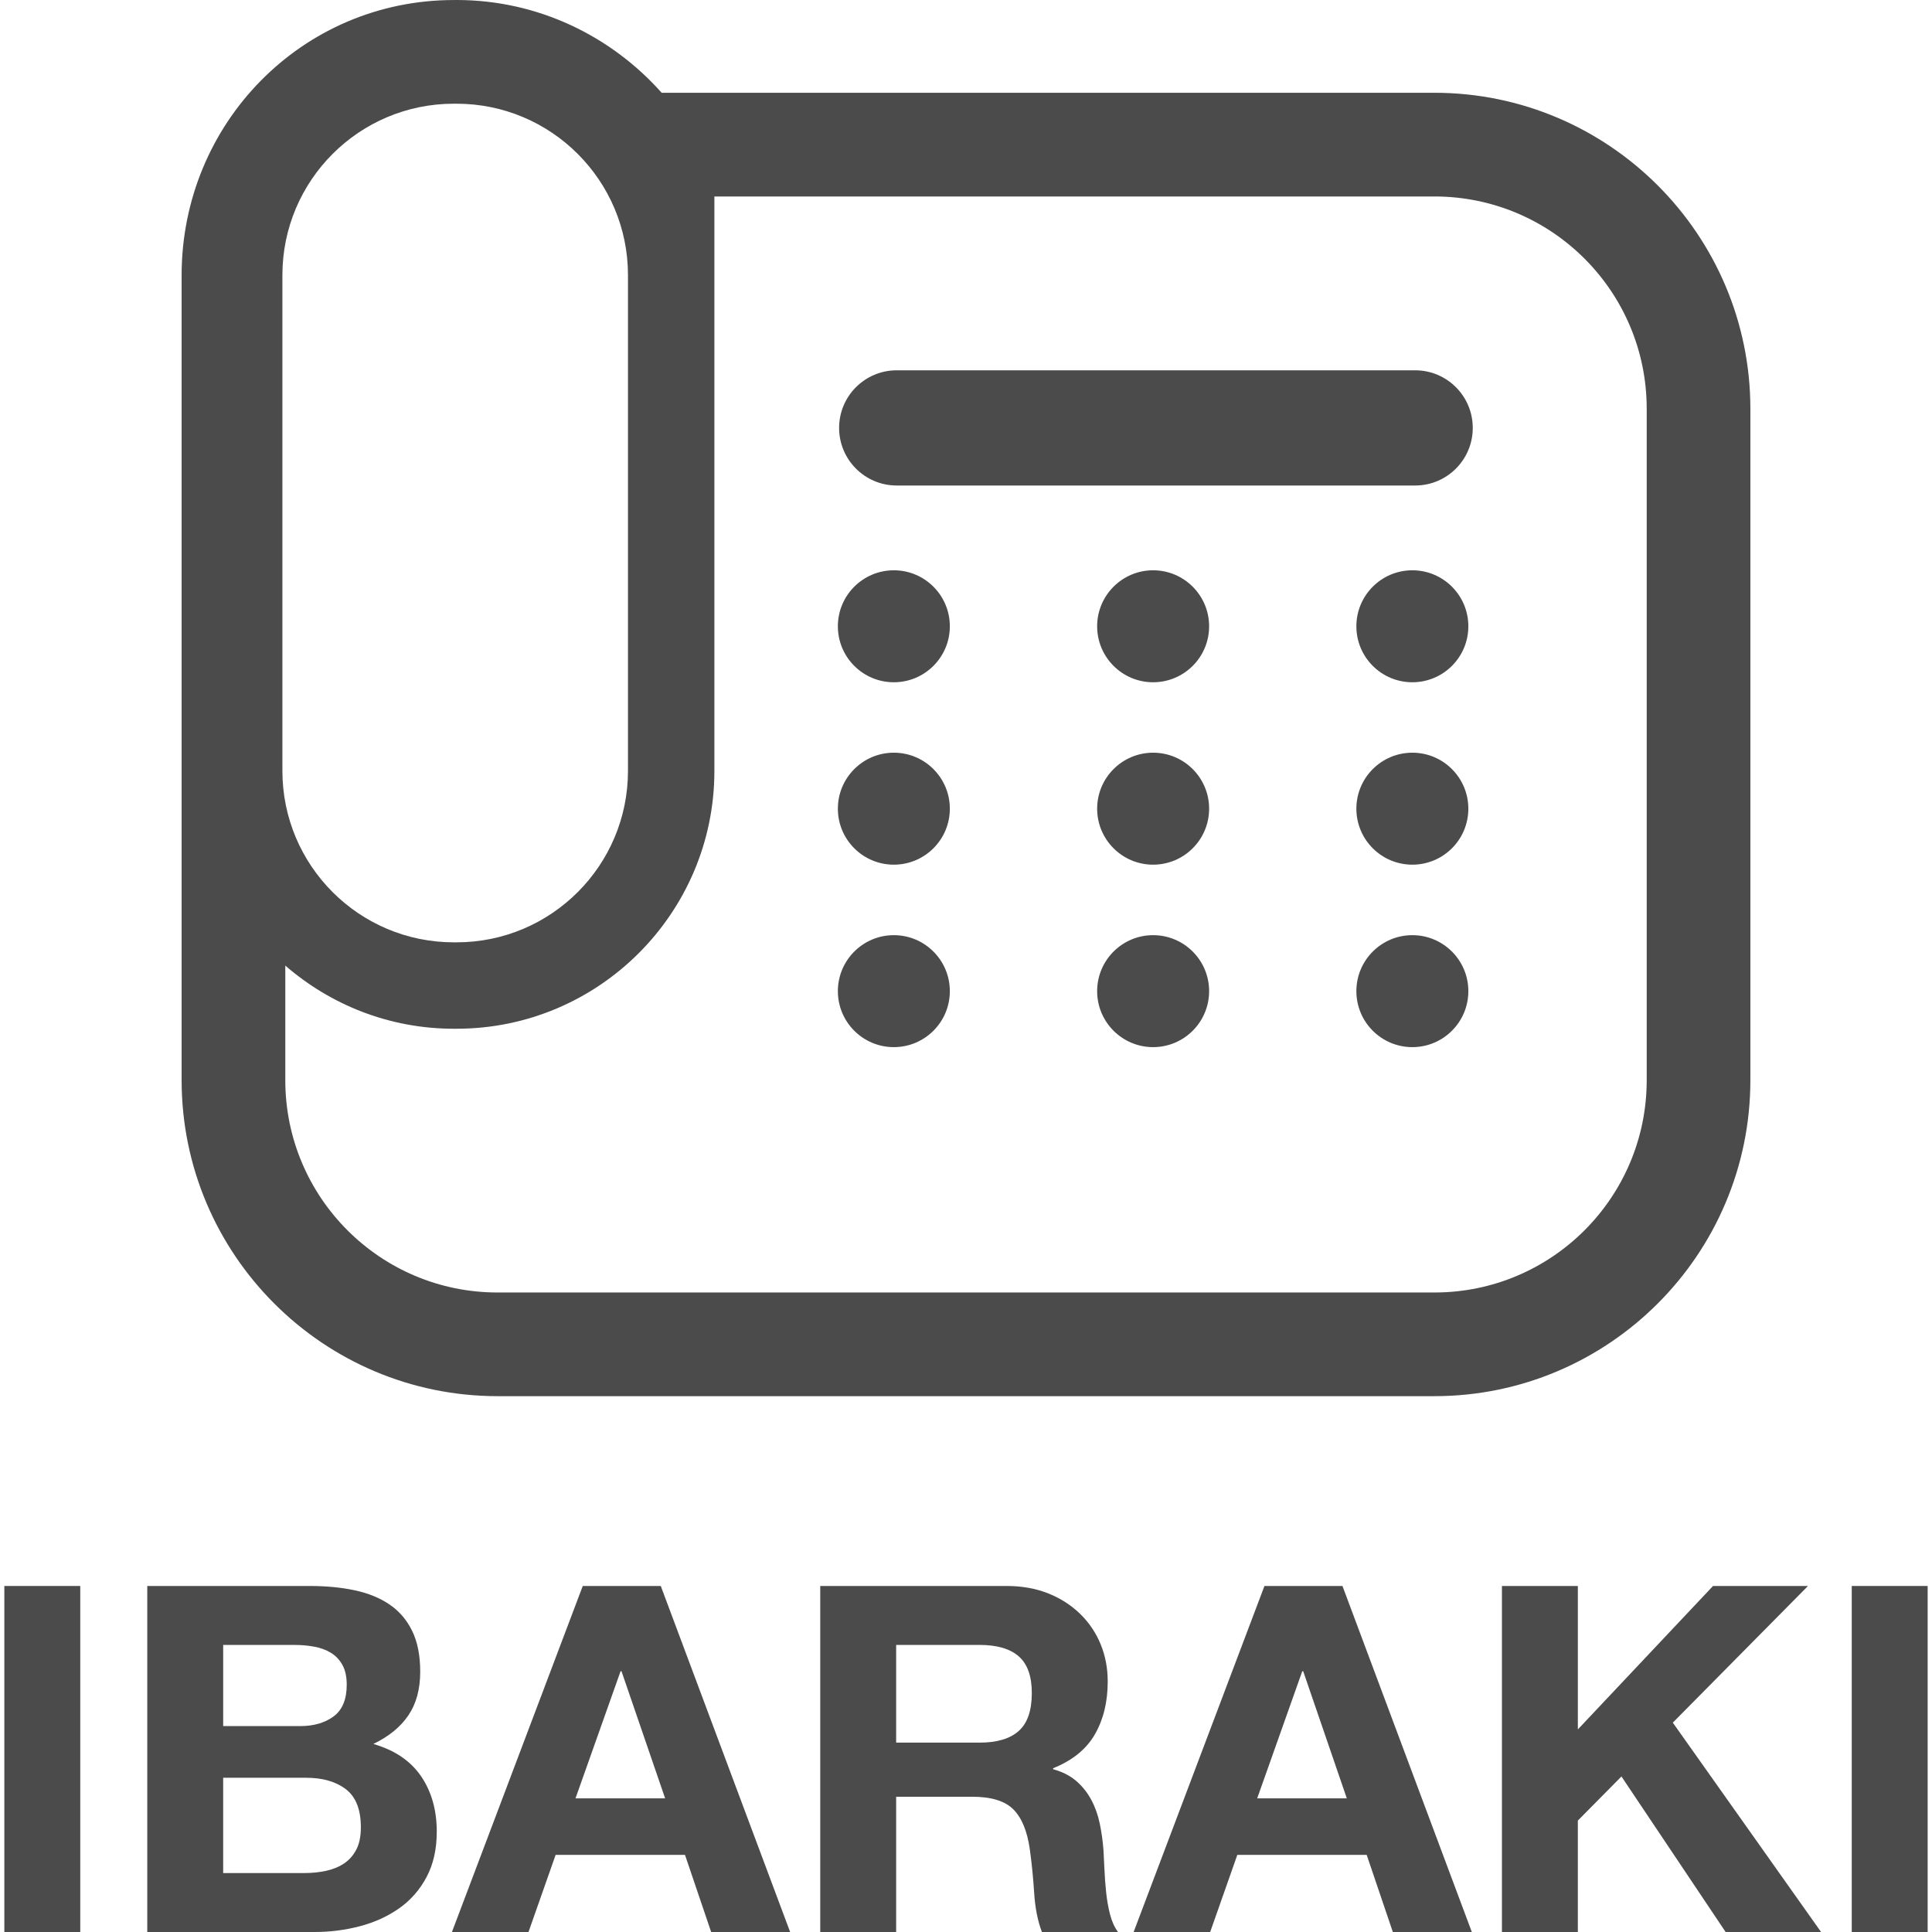 <?xml version="1.0" encoding="utf-8"?>
<!-- Generator: Adobe Illustrator 22.1.0, SVG Export Plug-In . SVG Version: 6.00 Build 0)  -->
<svg version="1.1" id="_x32_" xmlns="http://www.w3.org/2000/svg" xmlns:xlink="http://www.w3.org/1999/xlink" x="0px" y="0px"
	 width="512px" height="512px" viewBox="0 0 512 512" enable-background="new 0 0 512 512" xml:space="preserve">
<g>
	<g>
		<path fill="#4B4B4B" d="M21.268,420.301V512H1.152v-91.699H21.268z"/>
		<path fill="#4B4B4B" d="M82.12,420.301c4.36,0,8.336,0.386,11.928,1.156c3.591,0.771,6.669,2.033,9.233,3.789
			s4.553,4.088,5.964,6.998s2.116,6.508,2.116,10.787c0,4.625-1.047,8.477-3.14,11.558c-2.093,3.083-5.188,5.607-9.287,7.577
			c5.647,1.629,9.86,4.476,12.643,8.541c2.78,4.068,4.171,8.971,4.171,14.706c0,4.624-0.899,8.627-2.694,12.009
			c-1.796,3.383-4.212,6.145-7.248,8.285c-3.036,2.14-6.5,3.725-10.393,4.751c-3.892,1.028-7.89,1.542-11.994,1.542h-44.39v-91.699
			H82.12z M79.56,457.43c3.595,0,6.549-0.857,8.859-2.575c2.311-1.717,3.468-4.507,3.468-8.372c0-2.146-0.387-3.904-1.155-5.278
			c-0.771-1.374-1.798-2.448-3.081-3.22c-1.284-0.773-2.763-1.31-4.431-1.61c-1.671-0.302-3.404-0.452-5.2-0.452H59.145v21.508
			H79.56z M80.729,496.377c1.97,0,3.854-0.191,5.652-0.58c1.799-0.386,3.382-1.029,4.753-1.932s2.463-2.125,3.277-3.672
			c0.812-1.545,1.221-3.521,1.221-5.928c0-4.723-1.328-8.093-3.982-10.112c-2.655-2.019-6.168-3.028-10.535-3.028h-21.97v25.252
			H80.729z"/>
		<path fill="#4B4B4B" d="M175.111,420.301L209.394,512h-20.931l-6.933-20.438h-34.284L140.058,512H119.77l34.668-91.699H175.111z
			 M176.266,476.582l-11.557-33.678h-0.256l-11.941,33.678H176.266z"/>
		<path fill="#4B4B4B" d="M266.752,420.301c4.103,0,7.801,0.664,11.093,1.99c3.292,1.328,6.114,3.148,8.465,5.461
			s4.146,4.988,5.387,8.028s1.861,6.316,1.861,9.827c0,5.396-1.132,10.062-3.396,14.002c-2.264,3.939-5.958,6.938-11.082,8.992
			v0.257c2.48,0.686,4.535,1.733,6.162,3.145c1.627,1.413,2.954,3.081,3.98,5.007c1.027,1.927,1.775,4.047,2.247,6.357
			s0.793,4.623,0.963,6.934c0.086,1.455,0.171,3.168,0.258,5.135c0.085,1.971,0.235,3.981,0.45,6.036
			c0.214,2.055,0.555,4.003,1.026,5.841c0.47,1.842,1.175,3.402,2.118,4.688h-20.163c-1.115-2.913-1.801-6.381-2.058-10.406
			c-0.258-4.025-0.643-7.879-1.157-11.564c-0.686-4.795-2.14-8.308-4.363-10.535c-2.224-2.227-5.86-3.34-10.907-3.34H237.49V512
			h-20.116v-91.699H266.752z M259.575,461.816c4.621,0,8.089-1.029,10.399-3.092c2.311-2.061,3.468-5.411,3.468-10.049
			c0-4.465-1.157-7.706-3.468-9.726c-2.311-2.019-5.778-3.028-10.399-3.028H237.49v25.895H259.575z"/>
		<path fill="#4B4B4B" d="M355.766,420.301L390.049,512h-20.931l-6.933-20.438h-34.284L320.713,512h-20.288l34.668-91.699H355.766z
			 M356.921,476.582l-11.557-33.678h-0.256l-11.941,33.678H356.921z"/>
		<path fill="#4B4B4B" d="M418.146,420.301v38.015l35.823-38.015h25.167l-35.823,36.217L482.602,512h-25.294l-27.606-41.217
			l-11.556,11.684V512H398.03v-91.699H418.146z"/>
		<path fill="#4B4B4B" d="M510.848,420.301V512h-20.116v-91.699H510.848z"/>
	</g>
</g>
<g>
	<path fill="#4B4B4B" d="M236.876,247.827c-8.192,0-14.833,6.649-14.833,14.841c0,8.193,6.641,14.834,14.833,14.834
		c8.192,0,14.842-6.641,14.842-14.834C251.718,254.476,245.069,247.827,236.876,247.827z"/>
	<path fill="#4B4B4B" d="M305.589,247.827c-8.192,0-14.834,6.649-14.834,14.841c0,8.193,6.642,14.834,14.834,14.834
		c8.191,0,14.841-6.641,14.841-14.834C320.43,254.476,313.78,247.827,305.589,247.827z"/>
	<path fill="#4B4B4B" d="M374.285,247.827c-8.191,0-14.833,6.649-14.833,14.841c0,8.193,6.642,14.834,14.833,14.834
		c8.199,0,14.841-6.641,14.841-14.834C389.126,254.476,382.485,247.827,374.285,247.827z"/>
	<path fill="#4B4B4B" d="M236.876,199.472c-8.192,0-14.833,6.649-14.833,14.842c0,8.191,6.641,14.833,14.833,14.833
		c8.192,0,14.842-6.641,14.842-14.833C251.718,206.121,245.069,199.472,236.876,199.472z"/>
	<path fill="#4B4B4B" d="M305.589,199.472c-8.192,0-14.834,6.649-14.834,14.842c0,8.191,6.642,14.833,14.834,14.833
		c8.191,0,14.841-6.641,14.841-14.833C320.43,206.121,313.78,199.472,305.589,199.472z"/>
	<path fill="#4B4B4B" d="M374.285,199.472c-8.191,0-14.833,6.649-14.833,14.842c0,8.191,6.642,14.833,14.833,14.833
		c8.199,0,14.841-6.641,14.841-14.833C389.126,206.121,382.485,199.472,374.285,199.472z"/>
	<path fill="#4B4B4B" d="M236.876,151.132c-8.192,0-14.833,6.649-14.833,14.842c0,8.191,6.641,14.833,14.833,14.833
		c8.192,0,14.842-6.642,14.842-14.833C251.718,157.781,245.069,151.132,236.876,151.132z"/>
	<path fill="#4B4B4B" d="M305.589,151.132c-8.192,0-14.834,6.649-14.834,14.842c0,8.191,6.642,14.833,14.834,14.833
		c8.191,0,14.841-6.642,14.841-14.833C320.43,157.781,313.78,151.132,305.589,151.132z"/>
	<path fill="#4B4B4B" d="M374.285,151.132c-8.191,0-14.833,6.649-14.833,14.842c0,8.191,6.642,14.833,14.833,14.833
		c8.199,0,14.841-6.642,14.841-14.833C389.126,157.781,382.485,151.132,374.285,151.132z"/>
	<path fill="#4B4B4B" d="M375.031,98.134H237.638c-8.431,0-15.266,6.835-15.266,15.265c0,8.431,6.835,15.266,15.266,15.266h137.394
		c8.43,0,15.266-6.835,15.266-15.266C390.297,104.969,383.461,98.134,375.031,98.134z"/>
	<path fill="#4B4B4B" d="M380.137,24.584v0.007H175.35C162.014,9.601,142.627,0,120.988,0l-0.715,0.008
		C80.05,0.015,48.147,32.694,48.131,72.916v213.351c0.015,46.186,37.539,83.718,83.732,83.732h248.274
		c46.186-0.015,83.717-37.547,83.731-83.732V108.323C463.854,62.13,426.323,24.599,380.137,24.584z M74.839,72.916
		c0-25.091,20.343-45.433,45.433-45.433h0.715c25.09,0,45.433,20.342,45.433,45.433v131.379c0,25.09-20.343,45.432-45.433,45.432
		h-0.715c-25.09,0-45.433-20.342-45.433-45.432C74.839,204.295,74.839,72.916,74.839,72.916z M436.393,286.268
		c0,31.068-25.188,56.256-56.256,56.256H131.863c-31.068,0-56.256-25.187-56.256-56.256v-30.376
		c11.994,10.398,27.588,16.734,44.666,16.734h0.715c37.681,0,68.332-30.651,68.332-68.331v-18.688V95.443V52.067h190.818
		c31.068,0,56.256,25.188,56.256,56.256v177.945H436.393z"/>
</g>
</svg>
